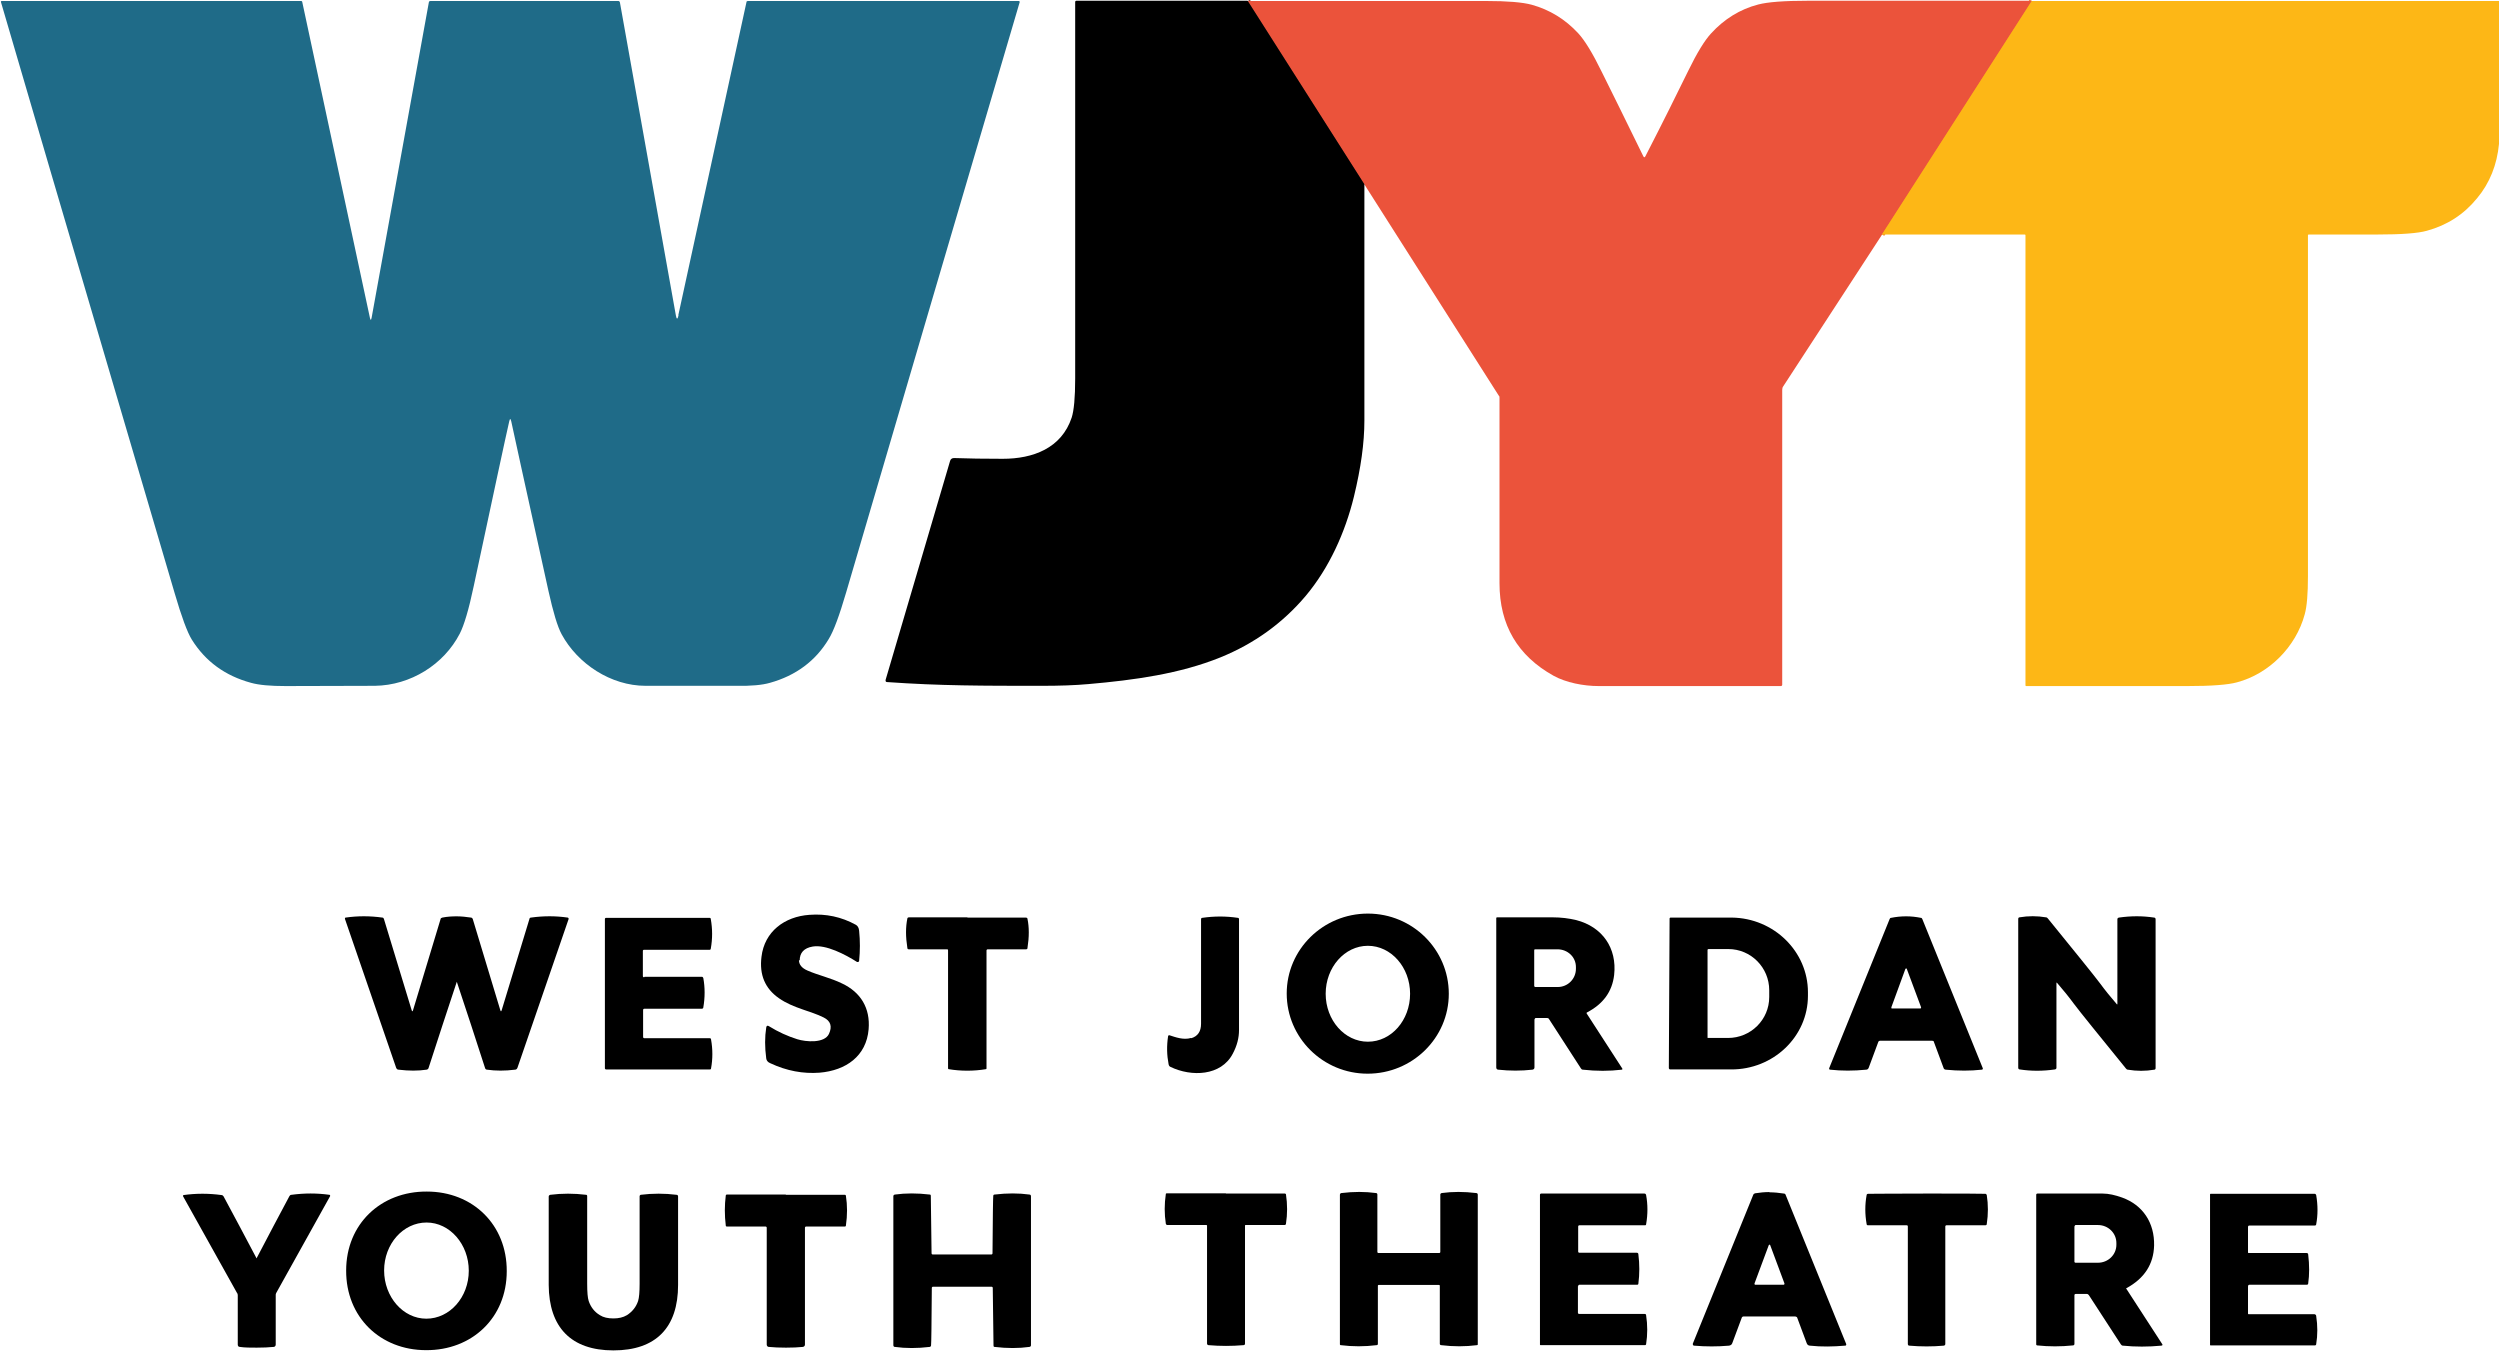 <?xml version="1.0" encoding="UTF-8"?>
<svg xmlns="http://www.w3.org/2000/svg" version="1.1" viewBox="0 0 1001 541">
  <defs>
    <style>
      .cls-1 {
        stroke: #f48529;
      }

      .cls-1, .cls-2 {
        fill: none;
        stroke-width: 2px;
      }

      .cls-3 {
        fill: #fdb716;
      }

      .cls-4 {
        fill: #eb533b;
      }

      .cls-2 {
        stroke: #8c4034;
      }

      .cls-5 {
        fill: #1f6b88;
      }
    </style>
  </defs>
  <!-- Generator: Adobe Illustrator 28.6.0, SVG Export Plug-In . SVG Version: 1.2.0 Build 709)  -->
  <g>
    <g id="Layer_1">
      <g>
        <g>
          <path class="cls-2" d="M499.6.4l46.7,73.4" vector-effect="non-scaling-stroke"/>
          <path class="cls-1" d="M813.5.4l-59.9,93.5" vector-effect="non-scaling-stroke"/>
        </g>
        <path class="cls-5" d="M271.6,126.2L298.9.8c0-.3.3-.4.6-.4h108.4c.2,0,.4.2.4.4,0,0,0,0,0,0-23.2,78.8-46.4,157.6-69.5,236.4-2.7,9.2-5,15.5-7,18.7-5.2,8.7-13.1,14.6-23.5,17.5-3.1.9-7.6,1.3-13.3,1.2-3.6,0-15.7,0-36.5,0-13.9,0-27.2-8.8-33.6-20.6-1.7-3.1-3.4-8.9-5.3-17.4-9.5-43-14.4-65.6-14.9-67.9-.3-1.2-.5-1.2-.8,0-1.5,6.5-6.2,28.5-14.2,65.9-2,9.5-3.9,15.8-5.6,19.1-6.4,12.4-19.7,20.7-34,20.9-.7,0-12.6,0-35.7.1-6.1,0-10.7-.4-13.9-1.3-10.3-2.8-18.2-8.5-23.7-17.3-1.8-2.9-4.1-9.1-6.9-18.7C26.6,90.4,3.5,11.6.4.9c-.1-.4,0-.5.4-.5h119.8c.2,0,.3.1.4.3l27.1,126.5c.2,1.1.5,1.1.7,0L171.7,1c0-.4.3-.6.7-.6h75.2c.3,0,.5.2.6.5l22.4,125.3c.3,1.8.7,1.8,1.1,0Z"/>
        <path class="cls-4" d="M813.5.4l-59.9,93.5-39.6,60.8c-.3.4-.4.9-.4,1.4v118.1c0,.2-.2.5-.5.5h0c-34.9,0-59.2,0-73,0-6.1,0-13.1-1.4-18-4.1-14.4-8-21.7-20.3-21.7-37.1,0-10.6,0-35.3,0-74.2,0-.3,0-.7-.3-.9l-53.7-84.4L499.6.4c32,0,63.8,0,95.5,0,8.5,0,14.5.5,18.2,1.5,7.2,2,13.4,5.8,18.6,11.4,2.6,2.8,5.8,8,9.5,15.6,3.6,7.3,9.2,18.5,16.6,33.7.3.5.5.5.8,0,7.1-13.8,12.8-25.3,17.2-34.3,3.5-7.2,6.6-12.2,9.1-14.9,5.3-5.8,11.6-9.7,18.9-11.6,3.8-1,10.4-1.5,19.9-1.5,29.5,0,59.4,0,89.7,0Z"/>
        <path class="cls-3" d="M1000.6.4v57.2c-.8,8.4-3.7,15.7-8.8,21.8-5.3,6.5-12,10.8-20.1,13-3.5,1-10.1,1.5-19.9,1.5-14.5,0-23.6,0-27.4,0-.2,0-.3.1-.3.3h0c0,45.1,0,90.6,0,136.5,0,7-.4,12.1-1.3,15.3-3.5,13-14.3,23.8-27.1,27.2-3.6,1-10.3,1.5-19.9,1.5-21.5,0-43,0-64.5,0-.2,0-.3-.1-.3-.3V94.2c0-.2-.1-.3-.3-.3h-57.2S813.5.4,813.5.4h187.1Z"/>
        <g>
          <path d="M499.6.4l46.7,73.4c0,31.6,0,63.1,0,94.6,0,8.9-1.4,19-4.2,30.5-3.5,14.3-9.9,28.5-19.3,39.7-9.2,10.9-20.6,19.1-34.1,24.6-16.3,6.6-34.5,9.1-52.8,10.7-5.5.5-11.8.7-18.8.7-23.2,0-40.8,0-61.9-1.5-.5,0-.7-.3-.6-.9l25.8-87.6c.2-.8.8-1.2,1.6-1.2,5.6.2,12.1.3,19.5.3,12.1,0,23.5-4.2,27.6-16.5.9-2.8,1.4-8,1.4-15.6,0-50.2,0-100.5,0-150.8,0-.3.2-.5.5-.5h68.5Z"/>
          <path d="M319.9,384.4c0,1.8,1.1,3.2,3.4,4.2,4.3,1.9,9.2,2.9,13.9,5.2,7.4,3.5,11.3,9.8,10.6,18.3-.9,10.8-9.1,16.5-19.6,17.4-6.6.5-13.2-.7-19.8-3.8-1-.4-1.5-1.1-1.6-1.9-.6-4.5-.6-8.6,0-12.4.1-.7.5-.9,1.1-.5,3.7,2.3,7.5,4,11.3,5.2,3.5,1.1,10.9,1.7,12.7-2.1,1.4-3,.7-5.2-2.1-6.6-5.1-2.6-12.2-3.7-17.9-7.7-5.6-3.9-7.9-9.4-7-16.6,1.2-10.1,9.2-16.1,19.2-16.8,6.6-.5,12.8.8,18.6,4,.7.4,1.2,1.2,1.3,2.4.4,4,.4,8,0,12,0,.3-.3.5-.6.5,0,0-.2,0-.2,0-4.7-3-12.5-7.1-17.8-6.2-3.5.6-5.2,2.5-5.2,5.6Z"/>
          <path d="M580.1,397.9c0,17.7-14.6,32-32.5,32h0c-17.9,0-32.4-14.4-32.4-32.1h0c0-17.7,14.6-32,32.5-32h0c17.9,0,32.4,14.4,32.4,32.1h0ZM547.7,417.1c9.4,0,16.9-8.6,16.9-19.2h0c0-10.6-7.6-19.2-16.9-19.2s-16.9,8.6-16.9,19.2,7.6,19.2,16.9,19.2h0Z"/>
          <path d="M182.8,366.9c1.9,0,3.8.2,5.8.5.3,0,.6.3.7.6l11,36.4c.2.7.4.7.6,0l11.1-36.5c0-.3.3-.5.6-.5,5-.7,9.9-.7,14.7,0,.2,0,.4.3.4.5,0,0,0,0,0,0l-20.5,59.6c-.2.5-.5.8-1,.8-4,.5-7.7.5-11.2,0-.4,0-.7-.3-.8-.7-3.7-11.4-7.4-22.9-11.3-34.5,0,0,0,0,0,0h0s0,0,0,0c-3.8,11.5-7.6,23-11.3,34.5-.1.4-.4.6-.8.7-3.4.5-7.1.5-11.2,0-.5,0-.8-.3-1-.8l-20.5-59.6c0-.2,0-.5.3-.5,0,0,0,0,0,0,4.8-.7,9.7-.7,14.7,0,.3,0,.5.2.6.5l11.1,36.5c.2.7.4.7.6,0l11-36.4c0-.3.3-.5.7-.6,2-.4,3.9-.5,5.8-.5Z"/>
          <path d="M477,415.7c2.6-.8,3.9-2.7,3.9-5.8,0-17.4,0-31.3,0-41.8,0-.4.2-.6.5-.6,4.8-.7,9.5-.7,14.2,0,.4,0,.5.3.5.6,0,19.3,0,34.1,0,44.3,0,3.2-.8,6.3-2.5,9.5-4.7,9-16.6,9.3-24.9,5.3-.5-.2-.7-.6-.8-1.1-.7-3.6-.8-7.3-.2-11.2,0-.3.3-.4.5-.4,0,0,0,0,0,0,2.5.8,5.6,2,8.7,1.1Z"/>
          <path d="M763.3,366.9c1.9,0,3.8.2,5.8.6.3,0,.5.2.6.5l24.2,59.7c.1.2,0,.5-.3.6,0,0,0,0-.1,0-4.6.5-9.4.5-14.4,0-.4,0-.8-.3-.9-.7l-3.9-10.5c0-.3-.4-.4-.8-.4-.6,0-4,0-10.3,0s-9.7,0-10.3,0c-.4,0-.7.2-.8.4l-3.9,10.5c-.2.4-.5.7-1,.7-5,.5-9.8.5-14.4,0-.3,0-.5-.3-.4-.5,0,0,0,0,0-.1l24.2-59.7c.1-.3.3-.5.6-.5,2-.4,4-.6,5.9-.6ZM757.3,403.4c0,.2,0,.4.2.4,0,0,0,0,.1,0h11.3c.2,0,.3-.2.3-.4,0,0,0,0,0-.1l-5.7-15.3c0-.2-.3-.3-.4-.2,0,0-.2.1-.2.2l-5.6,15.3Z"/>
          <path d="M840.9,393.8c1.9,2.6,4.1,5.3,6.6,8.2.2.3.3.2.3-.1v-33.8c0-.4.2-.6.6-.7,4.9-.7,9.5-.7,14.1,0,.4,0,.6.3.6.7v59.6c0,.3-.2.6-.5.6-3.5.6-7.1.6-10.6,0-.3,0-.6-.2-.8-.5-11.2-13.8-18.2-22.4-20.9-26-1.9-2.6-4.1-5.3-6.6-8.2-.2-.3-.3-.2-.3.1v33.8c0,.4-.2.6-.6.7-4.9.7-9.5.7-14.1,0-.4,0-.6-.3-.6-.7v-59.6c0-.3.2-.6.5-.6,3.5-.6,7.1-.6,10.6,0,.3,0,.6.2.8.5,11.2,13.8,18.2,22.4,20.9,26Z"/>
          <path d="M258.1,391.1h22.9c.3,0,.5.2.6.5.7,3.8.7,7.8,0,11.8,0,.3-.3.5-.6.5h-23c-.3,0-.5.2-.5.5v10.8c0,.3.2.5.5.5h26.2c.3,0,.5.2.5.5.7,3.9.7,7.8,0,11.6,0,.3-.2.4-.5.4h-41.5c-.3,0-.5-.2-.5-.5v-59.7c0-.3.2-.5.5-.5h41.4c.3,0,.5.2.5.5.7,4,.7,7.9,0,11.8,0,.3-.2.5-.5.5h-26.3c-.2,0-.4.2-.4.4v10.1c0,.3.2.5.5.5Z"/>
          <path d="M387.5,367.4c14.6,0,22.4,0,23.2,0,.4,0,.7.2.7.5.7,3.4.7,7.2,0,11.7,0,.4-.3.5-.6.5h-15.3c-.3,0-.5.2-.5.5v47.2c0,.2-.1.3-.3.3-2.4.4-4.9.6-7.4.6-2.5,0-5-.2-7.4-.6-.2,0-.3-.2-.3-.3v-47.2c0-.3,0-.5-.4-.5h-15.3c-.4,0-.6-.2-.6-.6-.7-4.4-.7-8.3,0-11.7,0-.3.3-.5.7-.5.9,0,8.6,0,23.2,0Z"/>
          <path d="M614.4,408.1v19.3c0,.5-.3.8-.8.9-4.5.5-9.1.5-13.7,0-.5,0-.8-.4-.8-.9v-59.8c0-.1.1-.3.3-.3,12.7,0,20.1,0,22.2,0,3.4,0,6.6.4,9.5,1.1,10.5,2.7,16.4,11.2,15.2,22-.8,6.7-4.4,11.6-10.9,15-.1,0-.2.2-.1.4,0,0,0,0,0,0l14.3,22.1c0,.1,0,.3-.1.4,0,0,0,0-.1,0-5.1.6-10.2.6-15.6,0-.4,0-.6-.2-.8-.5l-12.8-19.8c-.2-.3-.4-.4-.8-.4h-4.4c-.3,0-.5.2-.5.5ZM614.3,380.5v14.3c0,.2.3.4.4.4h9c4.1,0,7.3-3.3,7.3-7.3v-.7c0-4-3.3-7.1-7.4-7.1h-9c-.2,0-.3.2-.3.4Z"/>
          <path d="M668.5,367.8c0-.2.2-.4.4-.4h24.5c16.9.2,30.5,13.6,30.5,29.9v1.4c0,16.4-13.9,29.6-30.8,29.5h-24.5c-.2-.1-.4-.3-.4-.5,0,0,0,0,0,0l.3-59.9ZM683.7,380.4v34.8c-.1.2,0,.4.3.4h7.9c9.1,0,16.5-7.3,16.5-16.4h0v-2.7c0-9.1-7.3-16.5-16.4-16.5h-7.9c-.2,0-.4.1-.4.4Z"/>
          <path d="M170.9,477.1c18.4,0,32.1,13.3,32,31.9,0,18.6-13.9,31.7-32.3,31.6-18.4,0-32.1-13.3-32-31.9,0-18.6,13.9-31.7,32.3-31.6ZM170.7,528c9.4,0,17-8.6,17-19.2h0c0-10.6-7.6-19.3-16.9-19.3h0c-9.4,0-17,8.6-17,19.2h0c0,10.6,7.6,19.3,16.9,19.3h0Z"/>
          <path d="M564.3,501.7h12c.2,0,.4-.2.4-.4v-23c0-.3.2-.5.5-.6,4.4-.6,9-.6,13.9,0,.4,0,.6.3.6.7v59.9c0,.2-.1.3-.3.3-4.7.6-9.5.6-14.4,0-.3,0-.5-.3-.5-.5v-23.3c0-.2-.1-.3-.3-.3-2.2,0-6.2,0-12.1,0s-9.9,0-12.1,0c-.2,0-.3.1-.3.3h0v23.3c0,.3-.2.5-.5.5-4.8.6-9.6.6-14.4,0-.2,0-.3-.2-.3-.3v-59.9c0-.4.3-.7.6-.7,4.9-.6,9.5-.6,13.9,0,.3,0,.5.3.5.6v23c0,.2.2.4.4.4h12Z"/>
          <path d="M708.5,477.4c1.9,0,3.8.2,5.8.5.4,0,.6.3.7.6l24.2,59.6c.1.3,0,.6-.3.7,0,0-.1,0-.2,0-4.7.4-9.4.5-14,0-.6,0-1.1-.4-1.3-1l-3.8-10.2c-.1-.3-.4-.4-.8-.5-.5,0-3.9,0-10.3,0s-9.8,0-10.3,0c-.4,0-.7.2-.8.5l-3.8,10.2c-.2.6-.7.9-1.3,1-4.6.4-9.3.4-14,0-.3,0-.5-.3-.5-.6,0,0,0-.1,0-.2l24.2-59.6c.1-.3.4-.5.7-.6,1.9-.3,3.8-.5,5.8-.5ZM702.5,513.9c0,.2,0,.4.2.5,0,0,0,0,.1,0h11.4c.2,0,.3-.2.3-.4,0,0,0,0,0-.1l-5.7-15.3c0-.2-.3-.3-.4-.2,0,0-.2.1-.2.2l-5.7,15.3Z"/>
          <path d="M102.7,503.8s.1,0,.2-.3c4.3-8.2,8.6-16.4,13-24.6.2-.3.4-.5.8-.5,5.2-.7,10.2-.7,15.2,0,.2,0,.3.2.3.4,0,0,0,0,0,.1l-21.6,38.8c-.2.3-.2.6-.2.9v19.8c0,.5-.4.9-.8.9-2,.2-4.2.3-6.8.3s-4.8,0-6.8-.3c-.5,0-.8-.4-.8-.9v-19.8c0-.3-.1-.7-.3-.9l-21.6-38.7c0-.2,0-.4.1-.5,0,0,0,0,.1,0,5-.7,10.1-.7,15.2,0,.3,0,.6.2.8.5,4.4,8.2,8.8,16.4,13.1,24.6,0,.2.2.3.2.3Z"/>
          <path d="M245.6,527.9c2.1,0,3.9-.4,5.4-1.3,2.2-1.4,3.7-3.3,4.5-5.7.4-1.3.6-3.6.6-6.9,0-8.8,0-20.5,0-35.1,0-.2.2-.4.4-.5,4.8-.6,9.6-.6,14.4,0,.4,0,.6.3.6.7,0,9.9,0,21.7,0,35.4,0,17-8.8,26.2-25.9,26.2-17,0-25.8-9.3-25.9-26.2,0-13.7,0-25.5,0-35.4,0-.4.3-.6.6-.7,4.7-.6,9.5-.6,14.4,0,.2,0,.4.2.4.5,0,14.6,0,26.3,0,35.1,0,3.4.2,5.7.6,6.9.8,2.4,2.3,4.4,4.5,5.7,1.4.9,3.2,1.3,5.4,1.3Z"/>
          <path d="M385.2,502.3c3.9,0,7.9,0,11.7,0,.3,0,.5-.2.5-.5.1-14.5.2-22.1.3-22.9,0-.4.2-.6.5-.6,5-.6,9.7-.6,14,0,.4,0,.6.3.6.7,0,.8,0,10.8,0,29.8,0,19,0,29,0,29.8,0,.4-.2.6-.6.7-4.3.6-9,.6-14,0-.3,0-.4-.2-.4-.7,0-.7-.1-8.3-.3-22.9,0-.3-.2-.5-.5-.5-3.9,0-7.8,0-11.7,0s-7.9,0-11.7,0c-.3,0-.5.2-.5.5-.1,14.5-.2,22.2-.3,22.9,0,.4-.2.6-.5.7-5,.6-9.7.6-14,0-.4,0-.6-.3-.6-.7,0-.8,0-10.8,0-29.8,0-19,0-28.9,0-29.8,0-.4.2-.6.6-.7,4.3-.6,9-.6,14,0,.3,0,.4.2.4.6,0,.7.1,8.3.3,22.9,0,.3.2.5.5.5,3.9,0,7.8,0,11.7,0Z"/>
          <path d="M490.9,477.9c14.7,0,22.5,0,23.6,0,.2,0,.4.2.4.3.6,4,.6,7.9,0,11.8,0,.3-.3.5-.6.5h-15.6c-.1,0-.2.1-.2.2v47.3c0,.3-.2.6-.6.6-2.4.2-4.7.3-7,.3s-4.7-.1-7-.3c-.3,0-.6-.3-.6-.6v-47.3c0-.1-.1-.2-.3-.2h-15.6c-.3,0-.5-.2-.6-.5-.6-3.9-.6-7.9,0-11.9,0-.2.2-.3.4-.3,1.1,0,9,0,23.6,0Z"/>
          <path d="M631.8,515v10.6c0,.3.2.5.5.5h26.2c.4,0,.6.2.6.5.6,3.9.6,7.8,0,11.6,0,.2-.2.4-.5.4h-41.8c-.1,0-.2-.1-.2-.2v-60c0-.3.2-.5.5-.5h41.3c.4,0,.6.2.7.6.7,3.8.7,7.7,0,11.7,0,.3-.2.4-.5.4h-26.2c-.3,0-.5.2-.5.5v10c0,.3.2.5.5.5h23c.3,0,.6.2.6.6.5,4,.5,7.9,0,11.8,0,.2-.2.4-.4.4h-23.1c-.4,0-.6.2-.6.6Z"/>
          <path d="M771.4,477.9c13,0,20.8,0,23.5.1.3,0,.5.2.6.5.6,3.8.6,7.7,0,11.6,0,.3-.2.5-.6.5h-15.5c-.3,0-.5.2-.5.5v47c0,.4-.2.6-.6.7-2.3.2-4.6.3-6.9.3s-4.6-.1-6.9-.3c-.4,0-.6-.3-.6-.7v-47c0-.3-.1-.5-.5-.5h-15.5c-.3,0-.5-.2-.5-.5-.7-3.9-.7-7.8,0-11.6,0-.3.3-.5.6-.5,2.6,0,10.5-.1,23.5-.1Z"/>
          <path d="M851.5,516.2l14.2,21.9c.3.4.2.6-.3.7-5.3.5-10.4.5-15.4,0-.3,0-.6-.2-.8-.5l-12.8-19.7c-.2-.3-.5-.5-.8-.5h-4.5c-.3,0-.5.2-.5.5v19.5c0,.3-.2.6-.6.6-4.8.5-9.6.5-14.3,0-.2,0-.4-.2-.4-.4v-59.9c0-.3.2-.5.5-.5,12.2,0,20.9,0,26.1,0,2.4,0,5,.6,7.8,1.6,8.3,3,13,10.1,12.8,19.2-.2,7.5-3.9,13.2-11.1,17.1-.1,0-.1.2,0,.3,0,0,0,0,0,0ZM830.6,491v14.2c0,.2.2.4.5.4h8.9c4.1,0,7.4-3.2,7.4-7.2v-.7c0-4-3.3-7.2-7.4-7.2h-8.9c-.2,0-.4.2-.4.5h0Z"/>
          <path d="M900.1,491.3v10.2c0,.1.1.2.2.2h23.2c.4,0,.7.2.7.6.5,4.2.5,8.1,0,11.6,0,.4-.3.5-.6.5h-22.8c-.5,0-.7.2-.7.8v10.8c0,.1.1.2.2.2h26.3c.4,0,.8.3.8.7.6,3.9.6,7.7,0,11.3,0,.3-.2.5-.6.5h-41.7c-.1,0-.2-.1-.2-.2v-60.3c0-.1.1-.2.2-.2h41.7c.3,0,.5.2.6.5.7,4.1.7,8,0,11.7,0,.4-.3.5-.7.5h-26c-.4,0-.6.2-.6.6Z"/>
          <path d="M314.7,478.4c6.1,0,14,0,23.6,0,.2,0,.4.2.4.4.6,3.8.6,7.8,0,11.9,0,.3-.2.4-.5.4h-15.4c-.3,0-.5.2-.5.5v46.8c0,.4-.3.8-.8.9-1.9.2-4.2.3-6.8.3s-4.9-.1-6.9-.3c-.4,0-.8-.4-.8-.9v-46.8c0-.3-.2-.5-.5-.5h-15.4c-.3,0-.5-.1-.5-.4-.5-4.1-.5-8.1,0-12,0-.2.2-.4.4-.4,9.6,0,17.5,0,23.6,0Z"/>
        </g>
      </g>
    </g>
  </g>
</svg>